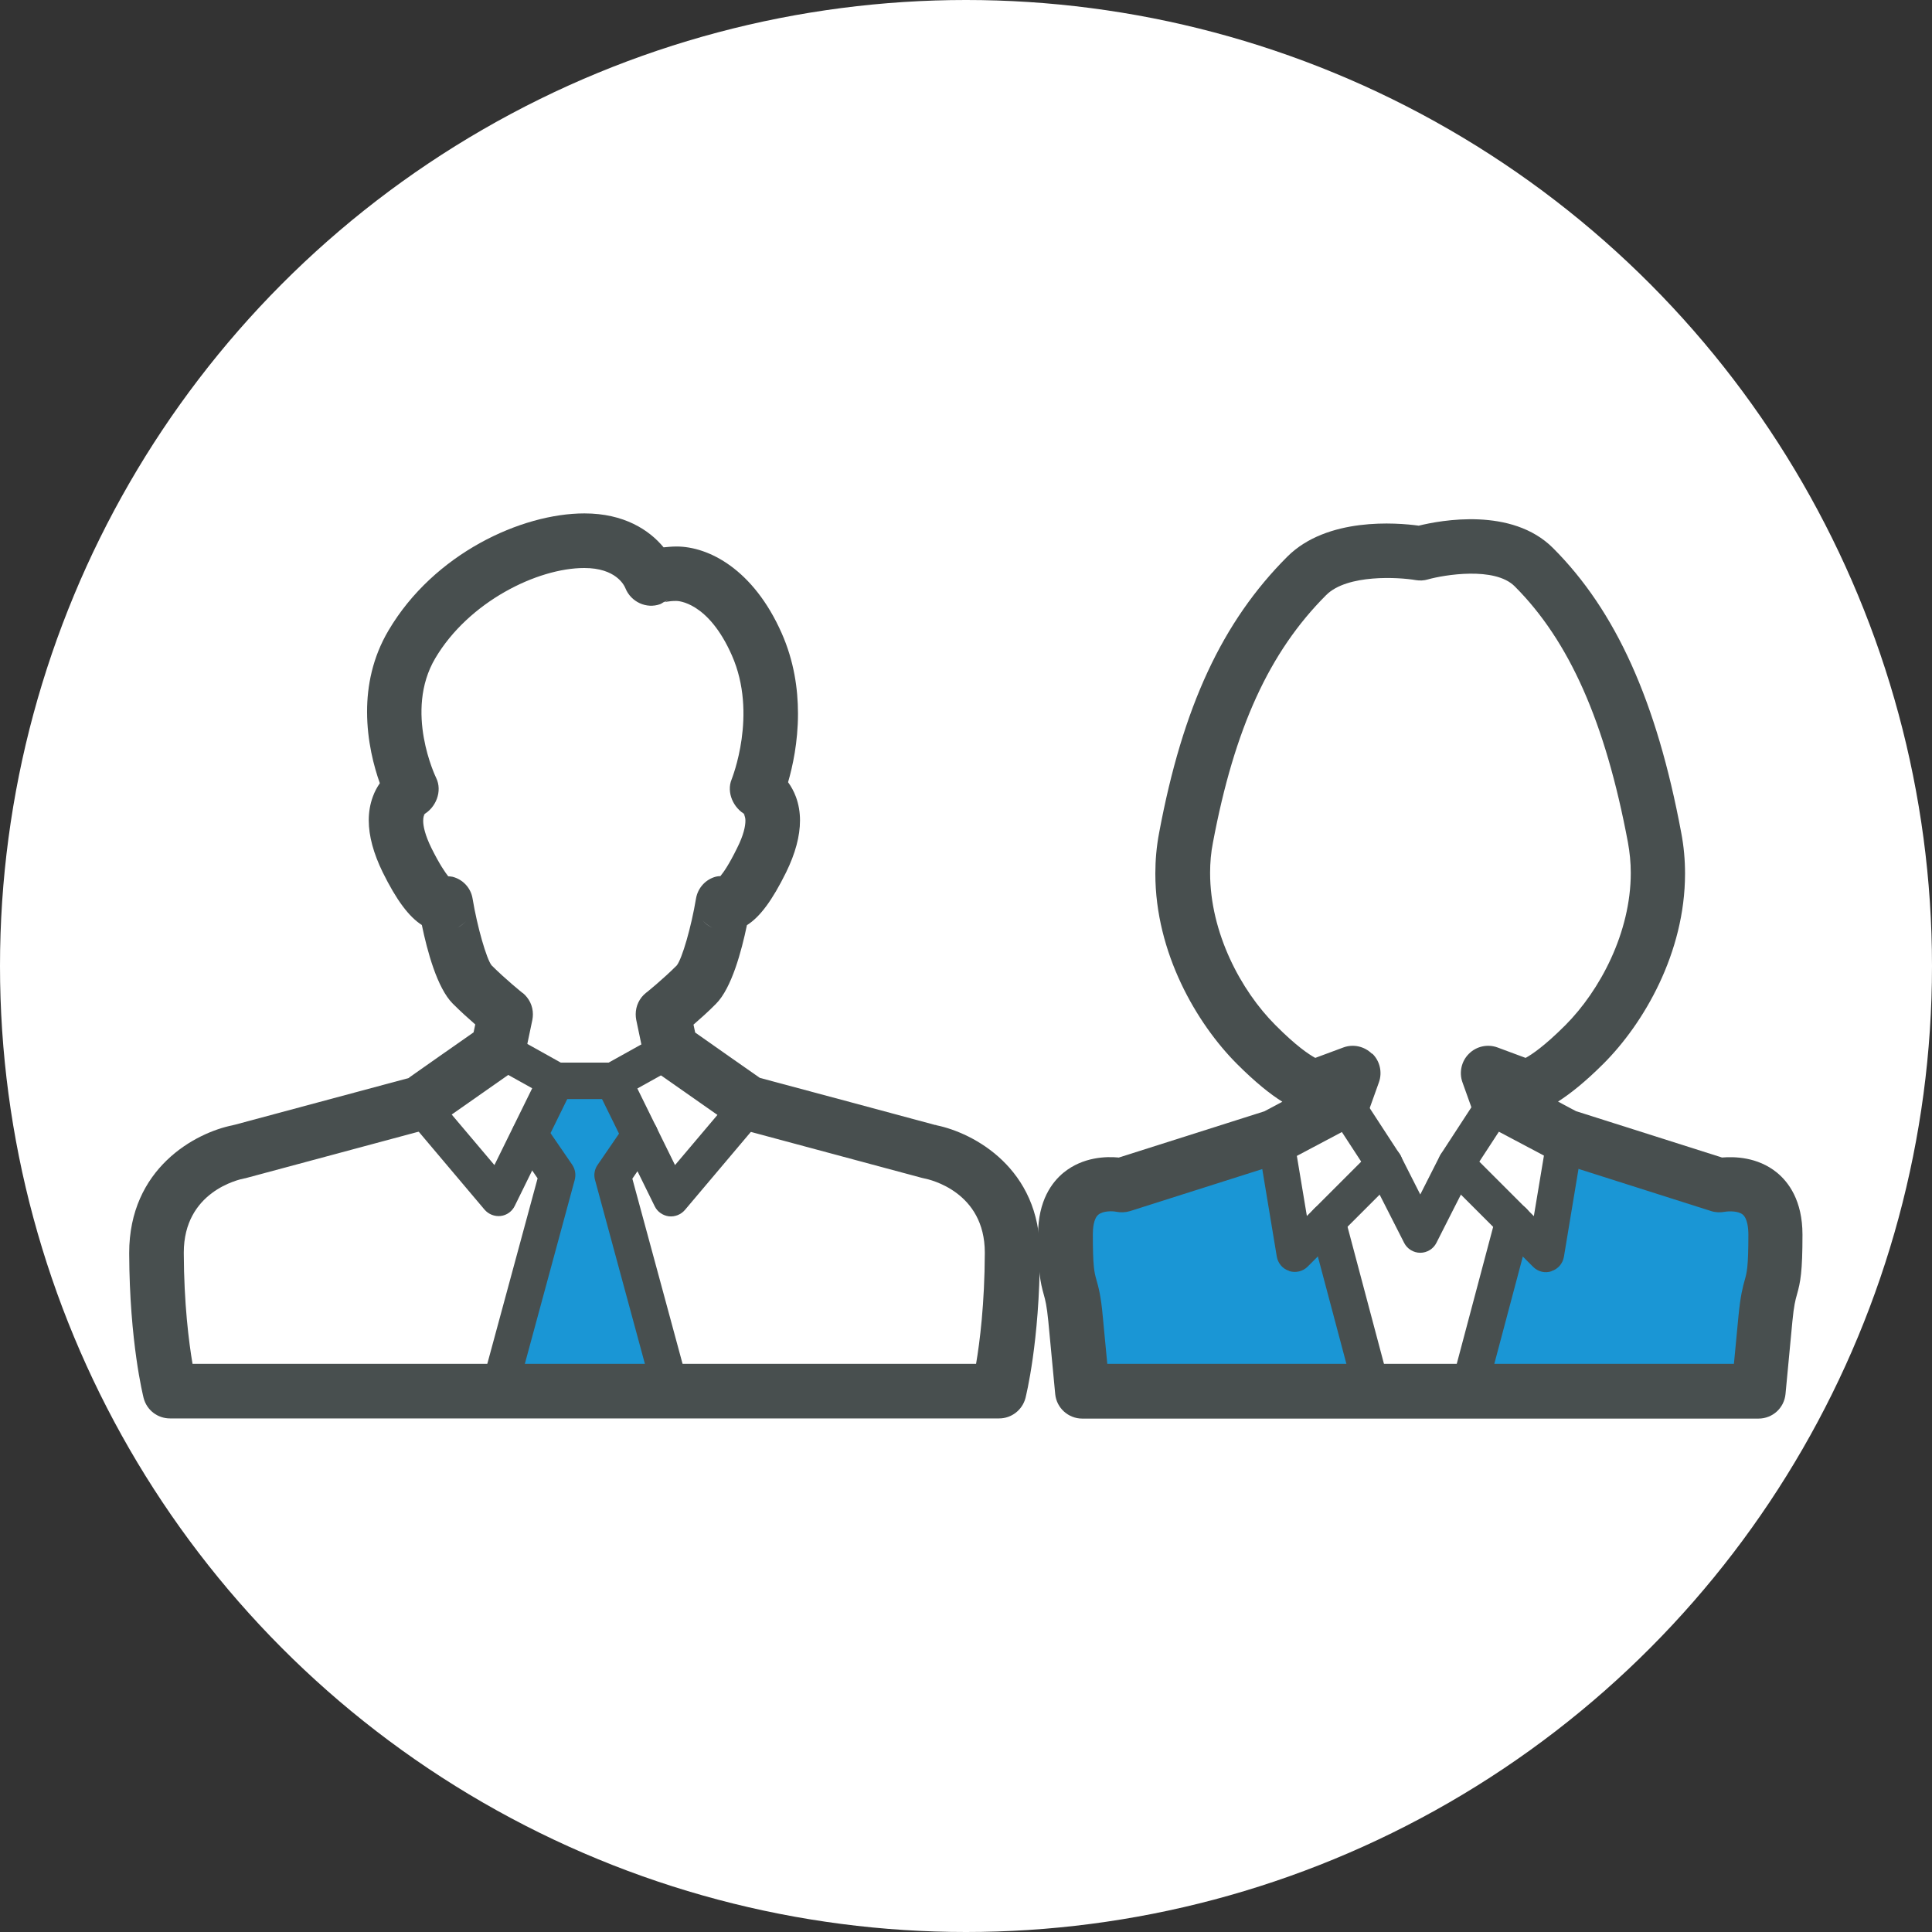 <?xml version="1.0" encoding="UTF-8"?><svg id="_レイヤー_1" xmlns="http://www.w3.org/2000/svg" viewBox="0 0 115 115"><rect x="0" y="0" width="115" height="115" fill="#333333" stroke="none"/><defs><style>.cls-1,.cls-2,.cls-3{isolation:isolate;}.cls-1,.cls-2,.cls-4,.cls-5{stroke-width:0px;}.cls-1,.cls-5{fill:#fff;}.cls-2{fill:#1a96d5;}.cls-4{fill:#484f4f;}</style></defs><circle class="cls-5" cx="57.5" cy="57.5" r="57.5"/><path class="cls-1" d="m25.06,65.65l-10.79,2.9s-4.97.88-4.95,6.04c.02,5.16.81,8.22.81,8.22h49.35s.79-3.06.81-8.22c.02-5.16-4.95-6.04-4.95-6.04l-10.79-2.9-4.61-3.23-.43-2.05s1.05-.84,1.98-1.77c.93-.93,1.58-4.85,1.58-4.85,0,0,.64.79,2.28-2.54,1.65-3.33-.28-4.19-.28-4.19,0,0,1.88-4.43,0-8.67-1.59-3.6-3.86-4.19-4.78-4.19-1.12,0-1.51.31-1.51.31,0,0-.76-2.28-3.98-2.28s-7.9,2.16-10.27,6.16c-2.36,4,0,8.67,0,8.67,0,0-1.93.85-.28,4.19,1.65,3.33,2.28,2.54,2.28,2.54,0,0,.65,3.92,1.58,4.85.93.93,1.98,1.77,1.98,1.77l-.43,2.05-4.61,3.23Z"/><polygon class="cls-2" points="34.87 82.68 40.07 82.68 36.72 70.02 38.27 67.64 36.72 64.14 34.87 64.14 33.03 64.14 31.47 67.64 33.03 70.02 29.67 82.68 34.87 82.68"/><path class="cls-4" d="m13.99,66.95s-.09.02-.13.03c0,0,0,0,0,0,.05-.01.09-.02.14-.03Z"/><path class="cls-4" d="m55.76,66.98s0,0,0,0c-.04,0-.09-.02-.13-.03.05,0,.09.02.14.03Z"/><path class="cls-4" d="m24.36,64.16c-.52.14-10.32,2.77-10.5,2.82.04,0,.09-.02.13-.03-.05,0-.09.02-.14.03,0,0,0,0,0,0-2.21.44-6.17,2.55-6.16,7.62.02,5.3.83,8.49.86,8.62.19.72.83,1.21,1.57,1.21h49.35c.74,0,1.38-.5,1.57-1.21.03-.13.84-3.32.86-8.62.02-5.06-3.95-7.17-6.16-7.62,0,0,0,0,0,0-.05-.01-.09-.02-.14-.03.04,0,.09.02.13.03-.18-.05-9.99-2.69-10.5-2.82-.37-.26-3.08-2.15-3.85-2.7-.04-.2-.05-.24-.1-.47.39-.34.88-.77,1.34-1.24.93-.93,1.52-3.14,1.84-4.68.78-.49,1.51-1.48,2.33-3.14.55-1.12.83-2.16.83-3.09,0-.5-.08-.96-.24-1.4-.13-.35-.29-.63-.47-.88.27-.93.59-2.38.59-4.08,0-1.48-.24-3.14-.97-4.79-1.68-3.8-4.34-5.16-6.26-5.16-.29,0-.54.03-.77.05-.85-1.03-2.35-2.02-4.71-2.02-3.75,0-8.96,2.39-11.66,6.96-.96,1.62-1.28,3.31-1.28,4.84,0,1.75.41,3.28.76,4.26-.16.23-.31.5-.42.81-.16.44-.24.9-.24,1.4,0,.93.28,1.96.83,3.09.82,1.66,1.56,2.65,2.33,3.14.32,1.54.91,3.75,1.84,4.68.47.47.95.9,1.34,1.24-.05.23-.06.27-.1.47-.78.54-3.48,2.44-3.85,2.7Zm17.45-9.39c.16.19.36.34.58.45-.22-.1-.42-.25-.58-.45Zm-14.6.45c.22-.11.43-.26.58-.45-.16.2-.36.35-.58.45Zm3.9,3.89s-1-.8-1.85-1.65c-.3-.38-.85-2.28-1.13-3.97-.1-.63-.57-1.14-1.19-1.3-.08-.02-.17-.02-.26-.03-.18-.23-.5-.68-.99-1.66-.39-.79-.5-1.32-.5-1.64,0-.25.06-.37.1-.41l-.12.06c.78-.41,1.18-1.42.79-2.21-.02-.04-1.92-3.96-.05-7.12,1.99-3.36,6.07-5.37,8.87-5.37,1.87,0,2.37,1.01,2.45,1.21.33.81,1.25,1.24,2.07.94.07-.03.13-.07.19-.11.09-.04.18-.07.27-.12l-.19.12s.2-.08.69-.08c.08,0,1.89.04,3.3,3.23,1.56,3.52,0,7.35-.01,7.39-.32.77.1,1.72.84,2.11l-.12-.06s.1.16.1.41c0,.32-.1.85-.5,1.64-.48.98-.8,1.43-.99,1.66-.09,0-.17.01-.26.03-.62.16-1.08.67-1.19,1.3-.28,1.69-.83,3.6-1.15,3.99-.83.83-1.82,1.63-1.83,1.63-.39.31-.61.78-.61,1.27,0,.11.01.22.03.33l.43,2.05c.09.4.32.76.66.99l4.61,3.23c.15.11.33.19.51.24l10.79,2.9s.09.02.13.03c.37.07,3.62.81,3.62,4.42v.02c-.01,3.03-.3,5.31-.52,6.6H11.46c-.22-1.3-.51-3.58-.52-6.6v-.02c0-3.62,3.25-4.35,3.62-4.42.04,0,.09-.02.13-.03l10.79-2.9c.18-.05.35-.13.51-.24l4.61-3.23c.34-.24.57-.59.66-.99l.43-2.05c.02-.11.03-.22.03-.33,0-.49-.22-.95-.61-1.27Z"/><path class="cls-4" d="m39.41,61.48s-2.76,1.54-3.18,1.77h-2.85c-.42-.24-3.18-1.77-3.18-1.77-.52-.29-1.18-.1-1.47.42-.29.52-.1,1.18.42,1.47l3.43,1.91c.16.09.34.14.53.14h3.42c.18,0,.37-.05.53-.14l3.43-1.91c.52-.29.71-.95.42-1.47-.29-.52-.95-.71-1.47-.42Z"/><path class="cls-4" d="m32.13,63.86s-1.79,3.65-2.7,5.49c-1.29-1.52-3.72-4.4-3.72-4.4-.39-.46-1.07-.51-1.52-.13-.46.38-.51,1.07-.13,1.52l4.78,5.66c.24.28.6.42.96.38.36-.04.68-.27.84-.6l3.43-6.98c.26-.54.04-1.18-.49-1.45-.54-.26-1.18-.04-1.45.49Z"/><path class="cls-4" d="m43.9,64.95s-2.43,2.88-3.72,4.4c-.9-1.84-2.7-5.49-2.7-5.49-.26-.54-.91-.76-1.45-.49-.54.26-.76.91-.49,1.45l3.43,6.98c.16.33.48.55.84.6.36.04.72-.1.96-.38l4.78-5.66c.39-.46.33-1.14-.13-1.52-.46-.39-1.14-.33-1.52.13Z"/><path class="cls-4" d="m28.59,82.82c0,.48.32.91.8,1.04.58.16,1.17-.18,1.33-.76l3.49-12.87c.08-.31.03-.63-.15-.9l-1.64-2.39c-.34-.49-1.01-.62-1.5-.28-.3.21-.47.55-.47.89,0,.21.06.42.19.61,0,0,.97,1.41,1.36,1.98-.24.9-3.36,12.39-3.36,12.39-.03.09-.04.19-.04.28Z"/><path class="cls-4" d="m39.18,67.56c0-.34-.16-.68-.47-.89-.49-.34-1.16-.21-1.5.28l-1.64,2.39c-.18.26-.24.59-.15.9l3.49,12.87c.16.58.75.92,1.33.76.48-.13.8-.57.8-1.04,0-.09-.01-.19-.04-.28,0,0-3.11-11.49-3.36-12.39.39-.56,1.36-1.98,1.36-1.98.13-.19.19-.4.19-.61Z"/><path class="cls-1" d="m75.9,67.64l-9.16,2.91s-3.34-.71-3.34,2.94.36,2.37.6,5.01c.24,2.64.41,4.32.41,4.32h40.25s.17-1.68.41-4.32c.24-2.64.6-1.36.6-5.01s-3.34-2.94-3.34-2.94l-9.15-2.91-4.04-2.14-.58-1.62,2.22.82s.99,0,3.53-2.53c2.53-2.53,5.11-7.34,4.17-12.32-1.25-6.66-3.35-12.25-7.19-16.09-2.15-2.15-6.76-.82-6.76-.82,0,0-4.61-.81-6.76,1.34-3.84,3.84-5.94,8.91-7.19,15.57-.93,4.98,1.64,9.79,4.17,12.32,2.53,2.53,3.53,2.53,3.53,2.53l2.22-.82-.58,1.62-4.04,2.14Z"/><g class="cls-3"><path class="cls-2" d="m105.68,73.49c0-3.65-3.34-2.94-3.34-2.94l-9.15-2.91-.17-.09-1,6.98-1.9-1.9-3.01,10.19h17.55s.17-1.68.41-4.32c.24-2.64.6-1.36.6-5.01Z"/><path class="cls-2" d="m81.32,82.81l-2.45-9.85-1.96.97-1.01-6.3-9.16,2.91s-3.34-.71-3.34,2.94.36,2.37.6,5.01c.24,2.64.41,4.32.41,4.32h16.9Z"/></g><path class="cls-4" d="m66.58,68.9c-.73-.07-2.11-.04-3.26.89-.7.57-1.53,1.67-1.53,3.7,0,2.21.13,2.82.34,3.57.09.32.18.66.27,1.59l.41,4.33c.08.83.78,1.46,1.61,1.46h40.25c.84,0,1.53-.63,1.61-1.46l.41-4.33c.09-.94.18-1.27.27-1.59.21-.74.33-1.35.33-3.57,0-2.03-.83-3.13-1.53-3.7-1.15-.93-2.53-.95-3.26-.89-.59-.19-8.43-2.68-8.69-2.76-.07-.03-.62-.33-1.07-.57.72-.46,1.61-1.16,2.71-2.26,2.39-2.39,4.85-6.59,4.85-11.31,0-.81-.07-1.62-.23-2.45-1.46-7.81-3.89-13.19-7.63-16.93-2.45-2.45-6.69-1.65-7.99-1.33-1.31-.18-5.45-.52-7.82,1.84-3.88,3.88-6.23,8.94-7.63,16.42-.16.83-.23,1.65-.23,2.45,0,4.72,2.46,8.92,4.85,11.32,1.11,1.11,1.99,1.81,2.71,2.26-.44.24-1,.53-1.07.57-.26.08-8.1,2.57-8.69,2.76Zm15.08-6.18c-.45-.44-1.11-.59-1.7-.37,0,0-1.04.39-1.67.62-.37-.2-1.14-.71-2.37-1.95-2.07-2.07-3.89-5.51-3.89-9.06,0-.6.05-1.21.17-1.81,1.28-6.8,3.35-11.34,6.74-14.73,1.26-1.26,4.35-1.06,5.33-.89.24.04.49.03.72-.04.96-.27,3.98-.78,5.17.41,3.26,3.26,5.4,8.1,6.74,15.24.11.6.17,1.21.17,1.82,0,3.55-1.83,6.99-3.89,9.06-1.24,1.24-2,1.75-2.37,1.95-.63-.23-1.67-.62-1.67-.62-.59-.22-1.26-.07-1.7.37-.45.44-.6,1.11-.39,1.7l.58,1.62c.14.38.41.7.77.89l4.04,2.14c.09.05.18.08.27.11l9.15,2.91c.25.08.55.09.81.04.23-.04.8-.06,1.07.17.28.24.33.84.33,1.18,0,1.93-.09,2.26-.21,2.69-.12.42-.26.94-.38,2.17,0,0-.15,1.57-.27,2.84h-37.3c-.12-1.28-.27-2.84-.27-2.84-.11-1.23-.26-1.75-.38-2.17-.12-.43-.21-.76-.21-2.69,0-.34.04-.94.33-1.18.28-.23.84-.22,1.07-.17.26.05.55.04.81-.04l9.16-2.91c.09-.03.18-.07.27-.11l4.04-2.14c.36-.19.63-.51.77-.89l.58-1.62c.21-.59.06-1.26-.39-1.7Z"/><path class="cls-4" d="m83.58,73.98c.18.36.56.59.96.59s.78-.23.96-.59c0,0,2.05-4.05,2.11-4.15.06-.1,2.44-3.74,2.44-3.74.12-.18.18-.39.18-.59,0-.35-.17-.7-.49-.91-.5-.33-1.17-.19-1.5.31l-2.47,3.79s-.04.07-.06.1c0,0-.59,1.16-1.17,2.31-.58-1.14-1.17-2.31-1.17-2.31-.02-.03-.04-.07-.06-.1l-2.47-3.79c-.33-.5-1-.64-1.5-.31-.32.21-.49.55-.49.91,0,.2.06.41.18.59,0,0,2.37,3.64,2.44,3.74.05.1,2.11,4.15,2.11,4.15Z"/><path class="cls-4" d="m76.74,75.66c.39.12.81.02,1.09-.26l5.35-5.35c.42-.42.42-1.11,0-1.53-.42-.42-1.11-.42-1.53,0,0,0-2.31,2.31-3.86,3.86-.34-2.05-.82-4.92-.82-4.92-.1-.59-.65-.99-1.24-.89-.59.1-.99.65-.89,1.24l1.16,6.99c.07.4.35.73.74.85Z"/><path class="cls-4" d="m92.35,75.66c.39-.12.67-.45.74-.85l1.16-6.99c.1-.59-.3-1.15-.89-1.24-.59-.1-1.15.3-1.24.89,0,0-.48,2.87-.82,4.92-1.55-1.55-3.86-3.86-3.86-3.86-.42-.42-1.11-.42-1.53,0s-.42,1.11,0,1.53l5.35,5.35c.29.29.71.39,1.09.26Z"/><path class="cls-4" d="m81.97,83.86c.58-.15.92-.75.77-1.32l-2.69-10.12c-.15-.58-.75-.92-1.32-.77-.58.15-.92.75-.77,1.32l2.69,10.12c.15.58.75.92,1.32.77Z"/><path class="cls-4" d="m88.44,83.09l2.69-10.12c.15-.58-.19-1.17-.77-1.32-.58-.15-1.17.19-1.32.77l-2.69,10.12c-.15.58.19,1.17.77,1.32.58.15,1.17-.19,1.32-.77Z"/></svg>